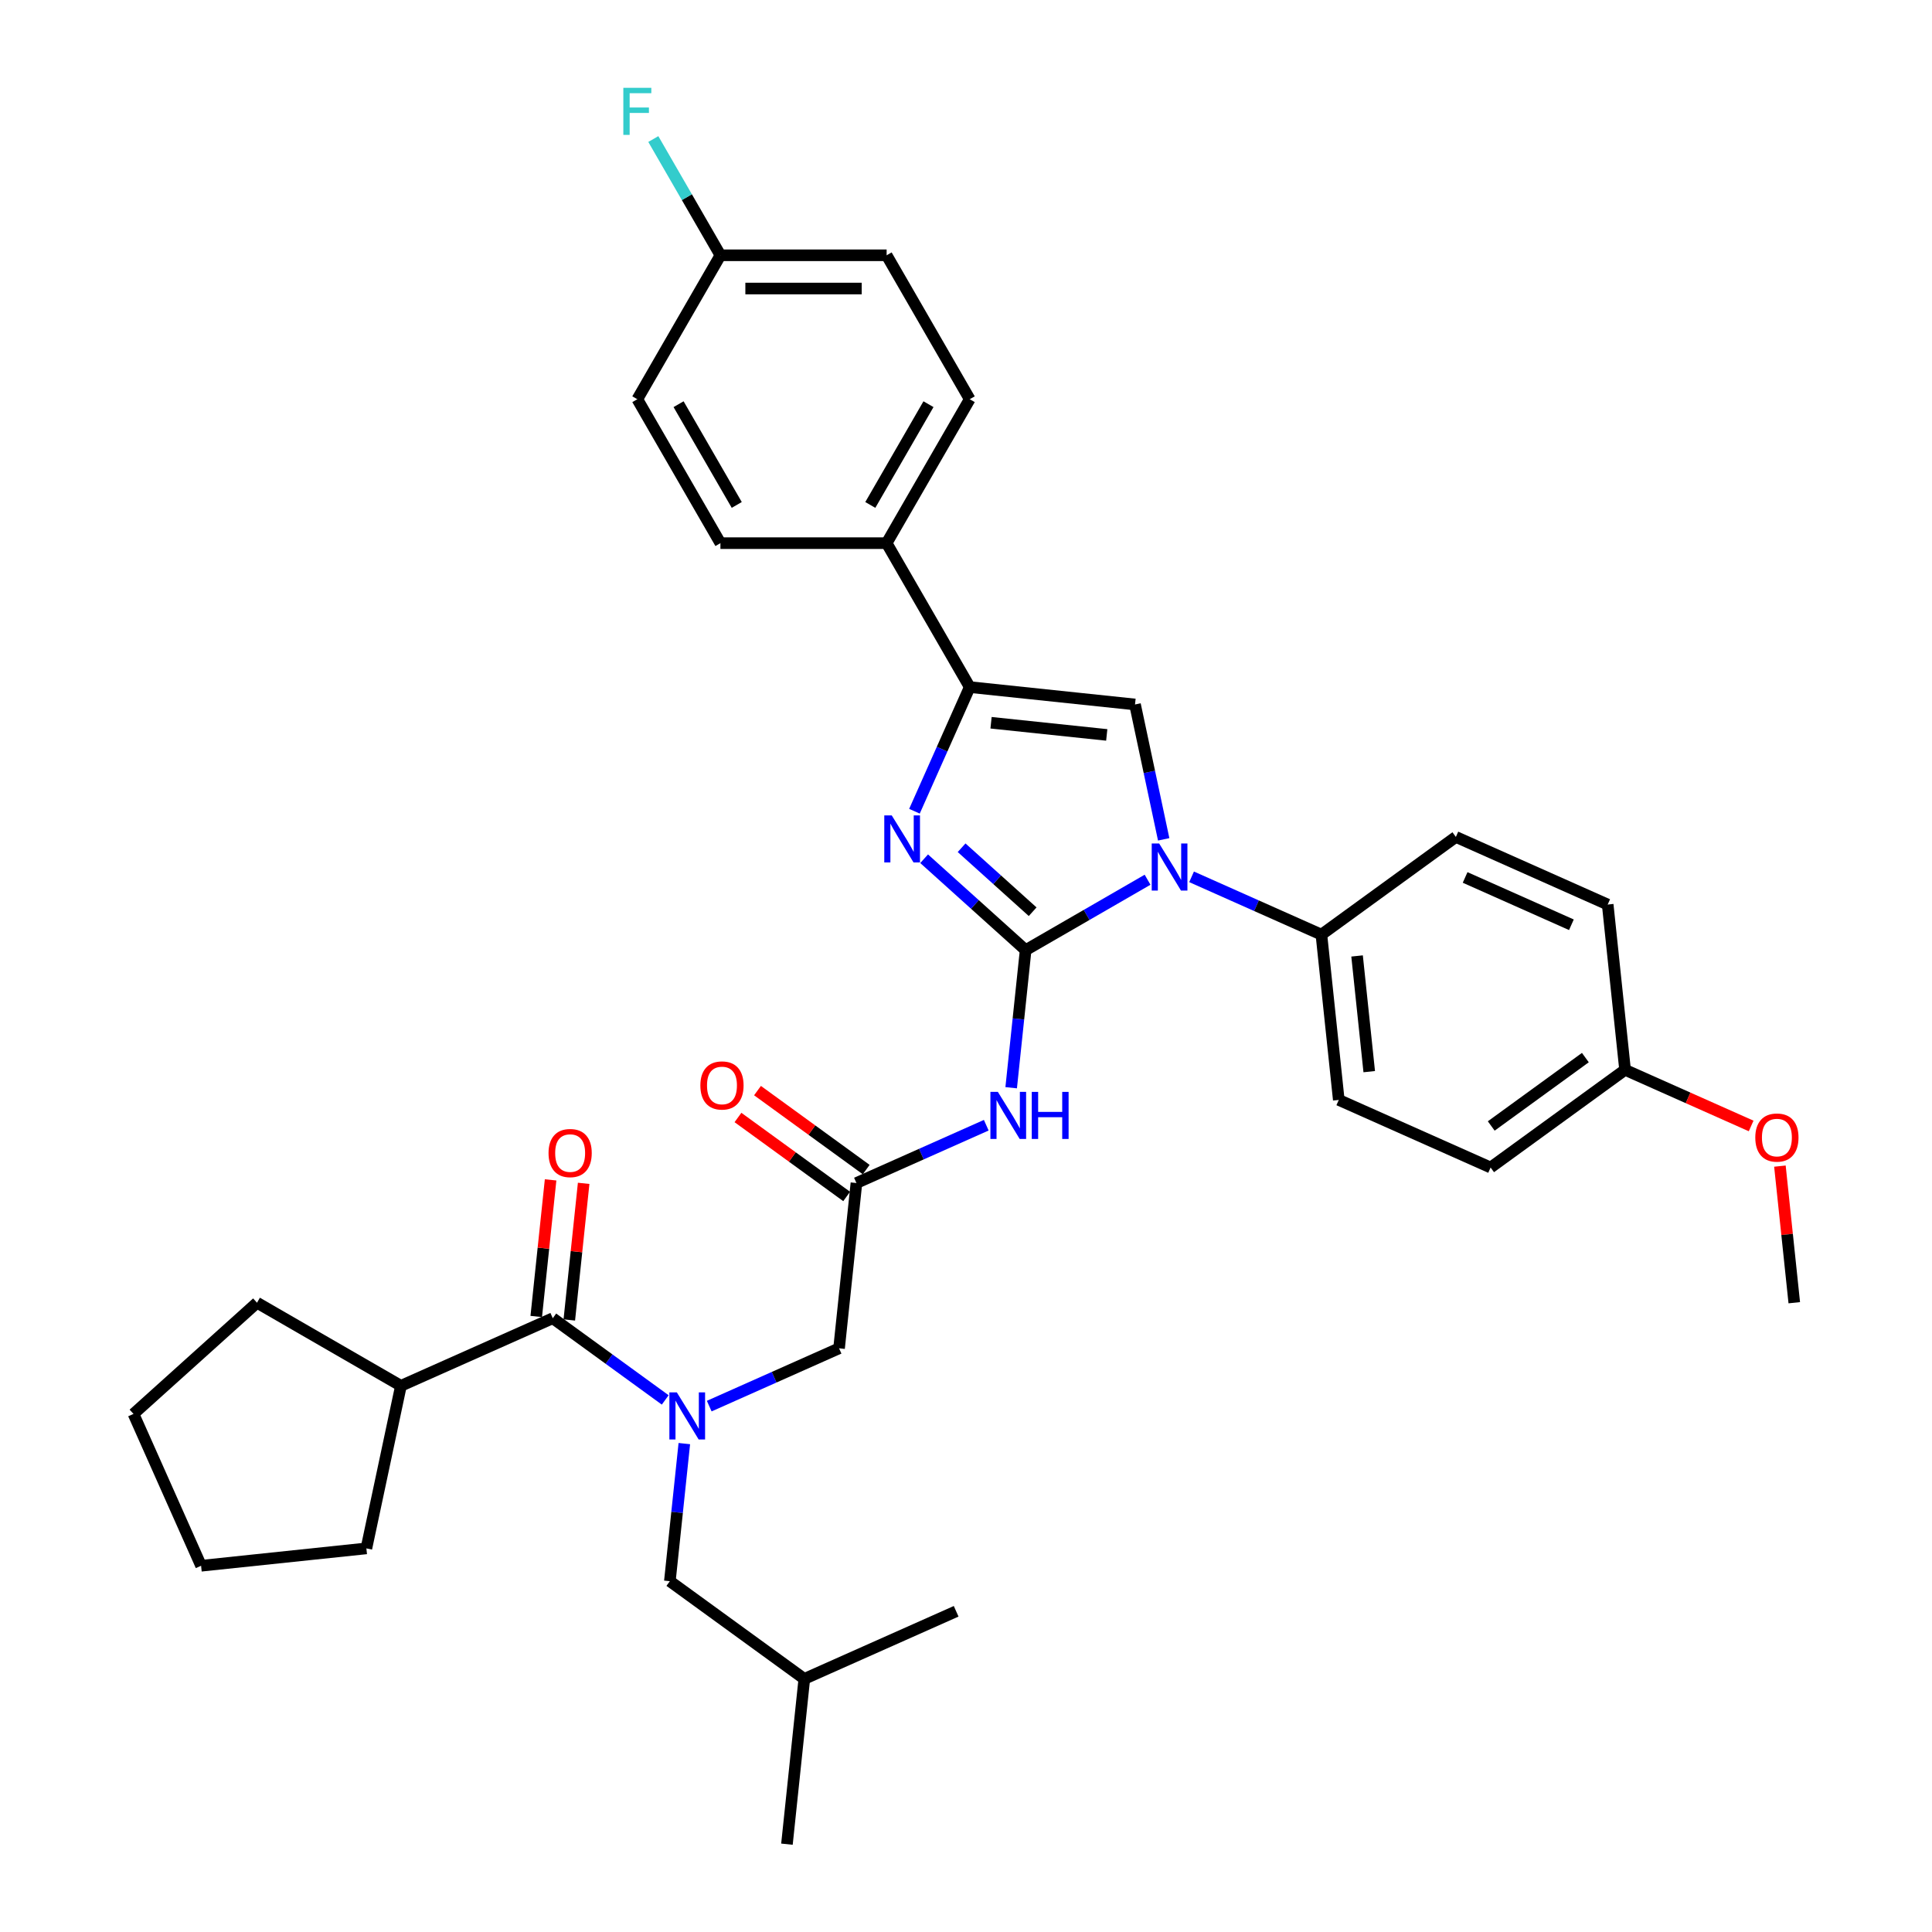 <?xml version='1.0' encoding='iso-8859-1'?>
<svg version='1.1' baseProfile='full'
              xmlns='http://www.w3.org/2000/svg'
                      xmlns:rdkit='http://www.rdkit.org/xml'
                      xmlns:xlink='http://www.w3.org/1999/xlink'
                  xml:space='preserve'
width='1000px' height='1000px' viewBox='0 0 1000 1000'>
<!-- END OF HEADER -->
<rect style='opacity:1.0;fill:#FFFFFF;stroke:none' width='1000' height='1000' x='0' y='0'> </rect>
<path class='bond-0' d='M 367.099,727.802 L 400.698,712.843' style='fill:none;fill-rule:evenodd;stroke:#0000FF;stroke-width:6px;stroke-linecap:butt;stroke-linejoin:miter;stroke-opacity:1' />
<path class='bond-0' d='M 400.698,712.843 L 434.297,697.884' style='fill:none;fill-rule:evenodd;stroke:#000000;stroke-width:6px;stroke-linecap:butt;stroke-linejoin:miter;stroke-opacity:1' />
<path class='bond-1' d='M 344.319,724.598 L 315.216,703.453' style='fill:none;fill-rule:evenodd;stroke:#0000FF;stroke-width:6px;stroke-linecap:butt;stroke-linejoin:miter;stroke-opacity:1' />
<path class='bond-1' d='M 315.216,703.453 L 286.113,682.309' style='fill:none;fill-rule:evenodd;stroke:#000000;stroke-width:6px;stroke-linecap:butt;stroke-linejoin:miter;stroke-opacity:1' />
<path class='bond-2' d='M 354.203,747.205 L 350.46,782.816' style='fill:none;fill-rule:evenodd;stroke:#0000FF;stroke-width:6px;stroke-linecap:butt;stroke-linejoin:miter;stroke-opacity:1' />
<path class='bond-2' d='M 350.46,782.816 L 346.717,818.427' style='fill:none;fill-rule:evenodd;stroke:#000000;stroke-width:6px;stroke-linecap:butt;stroke-linejoin:miter;stroke-opacity:1' />
<path class='bond-3' d='M 207.525,717.298 L 189.639,801.444' style='fill:none;fill-rule:evenodd;stroke:#000000;stroke-width:6px;stroke-linecap:butt;stroke-linejoin:miter;stroke-opacity:1' />
<path class='bond-4' d='M 207.525,717.298 L 133.025,674.286' style='fill:none;fill-rule:evenodd;stroke:#000000;stroke-width:6px;stroke-linecap:butt;stroke-linejoin:miter;stroke-opacity:1' />
<path class='bond-5' d='M 207.525,717.298 L 286.113,682.309' style='fill:none;fill-rule:evenodd;stroke:#000000;stroke-width:6px;stroke-linecap:butt;stroke-linejoin:miter;stroke-opacity:1' />
<path class='bond-6' d='M 294.668,683.208 L 298.384,647.855' style='fill:none;fill-rule:evenodd;stroke:#000000;stroke-width:6px;stroke-linecap:butt;stroke-linejoin:miter;stroke-opacity:1' />
<path class='bond-6' d='M 298.384,647.855 L 302.1,612.502' style='fill:none;fill-rule:evenodd;stroke:#FF0000;stroke-width:6px;stroke-linecap:butt;stroke-linejoin:miter;stroke-opacity:1' />
<path class='bond-6' d='M 277.558,681.41 L 281.273,646.057' style='fill:none;fill-rule:evenodd;stroke:#000000;stroke-width:6px;stroke-linecap:butt;stroke-linejoin:miter;stroke-opacity:1' />
<path class='bond-6' d='M 281.273,646.057 L 284.989,610.704' style='fill:none;fill-rule:evenodd;stroke:#FF0000;stroke-width:6px;stroke-linecap:butt;stroke-linejoin:miter;stroke-opacity:1' />
<path class='bond-7' d='M 189.639,801.444 L 104.085,810.436' style='fill:none;fill-rule:evenodd;stroke:#000000;stroke-width:6px;stroke-linecap:butt;stroke-linejoin:miter;stroke-opacity:1' />
<path class='bond-8' d='M 133.025,674.286 L 69.096,731.848' style='fill:none;fill-rule:evenodd;stroke:#000000;stroke-width:6px;stroke-linecap:butt;stroke-linejoin:miter;stroke-opacity:1' />
<path class='bond-9' d='M 346.717,818.427 L 416.313,868.991' style='fill:none;fill-rule:evenodd;stroke:#000000;stroke-width:6px;stroke-linecap:butt;stroke-linejoin:miter;stroke-opacity:1' />
<path class='bond-10' d='M 416.313,868.991 L 494.901,834.002' style='fill:none;fill-rule:evenodd;stroke:#000000;stroke-width:6px;stroke-linecap:butt;stroke-linejoin:miter;stroke-opacity:1' />
<path class='bond-11' d='M 416.313,868.991 L 407.321,954.545' style='fill:none;fill-rule:evenodd;stroke:#000000;stroke-width:6px;stroke-linecap:butt;stroke-linejoin:miter;stroke-opacity:1' />
<path class='bond-12' d='M 510.487,582.411 L 476.888,597.37' style='fill:none;fill-rule:evenodd;stroke:#0000FF;stroke-width:6px;stroke-linecap:butt;stroke-linejoin:miter;stroke-opacity:1' />
<path class='bond-12' d='M 476.888,597.37 L 443.289,612.33' style='fill:none;fill-rule:evenodd;stroke:#000000;stroke-width:6px;stroke-linecap:butt;stroke-linejoin:miter;stroke-opacity:1' />
<path class='bond-13' d='M 523.383,563.008 L 527.126,527.397' style='fill:none;fill-rule:evenodd;stroke:#0000FF;stroke-width:6px;stroke-linecap:butt;stroke-linejoin:miter;stroke-opacity:1' />
<path class='bond-13' d='M 527.126,527.397 L 530.869,491.786' style='fill:none;fill-rule:evenodd;stroke:#000000;stroke-width:6px;stroke-linecap:butt;stroke-linejoin:miter;stroke-opacity:1' />
<path class='bond-14' d='M 448.345,605.37 L 420.214,584.932' style='fill:none;fill-rule:evenodd;stroke:#000000;stroke-width:6px;stroke-linecap:butt;stroke-linejoin:miter;stroke-opacity:1' />
<path class='bond-14' d='M 420.214,584.932 L 392.083,564.493' style='fill:none;fill-rule:evenodd;stroke:#FF0000;stroke-width:6px;stroke-linecap:butt;stroke-linejoin:miter;stroke-opacity:1' />
<path class='bond-14' d='M 438.233,619.289 L 410.102,598.851' style='fill:none;fill-rule:evenodd;stroke:#000000;stroke-width:6px;stroke-linecap:butt;stroke-linejoin:miter;stroke-opacity:1' />
<path class='bond-14' d='M 410.102,598.851 L 381.971,578.412' style='fill:none;fill-rule:evenodd;stroke:#FF0000;stroke-width:6px;stroke-linecap:butt;stroke-linejoin:miter;stroke-opacity:1' />
<path class='bond-15' d='M 443.289,612.33 L 434.297,697.884' style='fill:none;fill-rule:evenodd;stroke:#000000;stroke-width:6px;stroke-linecap:butt;stroke-linejoin:miter;stroke-opacity:1' />
<path class='bond-16' d='M 593.979,455.349 L 562.424,473.568' style='fill:none;fill-rule:evenodd;stroke:#0000FF;stroke-width:6px;stroke-linecap:butt;stroke-linejoin:miter;stroke-opacity:1' />
<path class='bond-16' d='M 562.424,473.568 L 530.869,491.786' style='fill:none;fill-rule:evenodd;stroke:#000000;stroke-width:6px;stroke-linecap:butt;stroke-linejoin:miter;stroke-opacity:1' />
<path class='bond-17' d='M 602.323,434.442 L 594.903,399.535' style='fill:none;fill-rule:evenodd;stroke:#0000FF;stroke-width:6px;stroke-linecap:butt;stroke-linejoin:miter;stroke-opacity:1' />
<path class='bond-17' d='M 594.903,399.535 L 587.483,364.628' style='fill:none;fill-rule:evenodd;stroke:#000000;stroke-width:6px;stroke-linecap:butt;stroke-linejoin:miter;stroke-opacity:1' />
<path class='bond-18' d='M 616.759,453.844 L 650.358,468.804' style='fill:none;fill-rule:evenodd;stroke:#0000FF;stroke-width:6px;stroke-linecap:butt;stroke-linejoin:miter;stroke-opacity:1' />
<path class='bond-18' d='M 650.358,468.804 L 683.957,483.763' style='fill:none;fill-rule:evenodd;stroke:#000000;stroke-width:6px;stroke-linecap:butt;stroke-linejoin:miter;stroke-opacity:1' />
<path class='bond-19' d='M 530.869,491.786 L 504.599,468.133' style='fill:none;fill-rule:evenodd;stroke:#000000;stroke-width:6px;stroke-linecap:butt;stroke-linejoin:miter;stroke-opacity:1' />
<path class='bond-19' d='M 504.599,468.133 L 478.33,444.479' style='fill:none;fill-rule:evenodd;stroke:#0000FF;stroke-width:6px;stroke-linecap:butt;stroke-linejoin:miter;stroke-opacity:1' />
<path class='bond-19' d='M 534.501,471.904 L 516.112,455.347' style='fill:none;fill-rule:evenodd;stroke:#000000;stroke-width:6px;stroke-linecap:butt;stroke-linejoin:miter;stroke-opacity:1' />
<path class='bond-19' d='M 516.112,455.347 L 497.723,438.789' style='fill:none;fill-rule:evenodd;stroke:#0000FF;stroke-width:6px;stroke-linecap:butt;stroke-linejoin:miter;stroke-opacity:1' />
<path class='bond-20' d='M 473.321,419.892 L 487.625,387.764' style='fill:none;fill-rule:evenodd;stroke:#0000FF;stroke-width:6px;stroke-linecap:butt;stroke-linejoin:miter;stroke-opacity:1' />
<path class='bond-20' d='M 487.625,387.764 L 501.929,355.636' style='fill:none;fill-rule:evenodd;stroke:#000000;stroke-width:6px;stroke-linecap:butt;stroke-linejoin:miter;stroke-opacity:1' />
<path class='bond-21' d='M 501.929,355.636 L 458.917,281.136' style='fill:none;fill-rule:evenodd;stroke:#000000;stroke-width:6px;stroke-linecap:butt;stroke-linejoin:miter;stroke-opacity:1' />
<path class='bond-22' d='M 501.929,355.636 L 587.483,364.628' style='fill:none;fill-rule:evenodd;stroke:#000000;stroke-width:6px;stroke-linecap:butt;stroke-linejoin:miter;stroke-opacity:1' />
<path class='bond-22' d='M 512.964,374.095 L 572.852,380.39' style='fill:none;fill-rule:evenodd;stroke:#000000;stroke-width:6px;stroke-linecap:butt;stroke-linejoin:miter;stroke-opacity:1' />
<path class='bond-23' d='M 458.917,281.136 L 501.929,206.636' style='fill:none;fill-rule:evenodd;stroke:#000000;stroke-width:6px;stroke-linecap:butt;stroke-linejoin:miter;stroke-opacity:1' />
<path class='bond-23' d='M 450.469,261.358 L 480.578,209.208' style='fill:none;fill-rule:evenodd;stroke:#000000;stroke-width:6px;stroke-linecap:butt;stroke-linejoin:miter;stroke-opacity:1' />
<path class='bond-24' d='M 458.917,281.136 L 372.892,281.136' style='fill:none;fill-rule:evenodd;stroke:#000000;stroke-width:6px;stroke-linecap:butt;stroke-linejoin:miter;stroke-opacity:1' />
<path class='bond-25' d='M 501.929,206.636 L 458.917,132.136' style='fill:none;fill-rule:evenodd;stroke:#000000;stroke-width:6px;stroke-linecap:butt;stroke-linejoin:miter;stroke-opacity:1' />
<path class='bond-26' d='M 683.957,483.763 L 753.553,433.199' style='fill:none;fill-rule:evenodd;stroke:#000000;stroke-width:6px;stroke-linecap:butt;stroke-linejoin:miter;stroke-opacity:1' />
<path class='bond-27' d='M 683.957,483.763 L 692.949,569.317' style='fill:none;fill-rule:evenodd;stroke:#000000;stroke-width:6px;stroke-linecap:butt;stroke-linejoin:miter;stroke-opacity:1' />
<path class='bond-27' d='M 702.417,494.798 L 708.711,554.685' style='fill:none;fill-rule:evenodd;stroke:#000000;stroke-width:6px;stroke-linecap:butt;stroke-linejoin:miter;stroke-opacity:1' />
<path class='bond-28' d='M 841.133,553.742 L 771.537,604.307' style='fill:none;fill-rule:evenodd;stroke:#000000;stroke-width:6px;stroke-linecap:butt;stroke-linejoin:miter;stroke-opacity:1' />
<path class='bond-28' d='M 820.581,547.408 L 771.864,582.803' style='fill:none;fill-rule:evenodd;stroke:#000000;stroke-width:6px;stroke-linecap:butt;stroke-linejoin:miter;stroke-opacity:1' />
<path class='bond-29' d='M 841.133,553.742 L 873.76,568.269' style='fill:none;fill-rule:evenodd;stroke:#000000;stroke-width:6px;stroke-linecap:butt;stroke-linejoin:miter;stroke-opacity:1' />
<path class='bond-29' d='M 873.76,568.269 L 906.387,582.795' style='fill:none;fill-rule:evenodd;stroke:#FF0000;stroke-width:6px;stroke-linecap:butt;stroke-linejoin:miter;stroke-opacity:1' />
<path class='bond-30' d='M 841.133,553.742 L 832.141,468.188' style='fill:none;fill-rule:evenodd;stroke:#000000;stroke-width:6px;stroke-linecap:butt;stroke-linejoin:miter;stroke-opacity:1' />
<path class='bond-31' d='M 753.553,433.199 L 832.141,468.188' style='fill:none;fill-rule:evenodd;stroke:#000000;stroke-width:6px;stroke-linecap:butt;stroke-linejoin:miter;stroke-opacity:1' />
<path class='bond-31' d='M 758.343,454.165 L 813.355,478.657' style='fill:none;fill-rule:evenodd;stroke:#000000;stroke-width:6px;stroke-linecap:butt;stroke-linejoin:miter;stroke-opacity:1' />
<path class='bond-32' d='M 692.949,569.317 L 771.537,604.307' style='fill:none;fill-rule:evenodd;stroke:#000000;stroke-width:6px;stroke-linecap:butt;stroke-linejoin:miter;stroke-opacity:1' />
<path class='bond-33' d='M 921.281,603.58 L 924.997,638.933' style='fill:none;fill-rule:evenodd;stroke:#FF0000;stroke-width:6px;stroke-linecap:butt;stroke-linejoin:miter;stroke-opacity:1' />
<path class='bond-33' d='M 924.997,638.933 L 928.713,674.286' style='fill:none;fill-rule:evenodd;stroke:#000000;stroke-width:6px;stroke-linecap:butt;stroke-linejoin:miter;stroke-opacity:1' />
<path class='bond-34' d='M 372.892,281.136 L 329.879,206.636' style='fill:none;fill-rule:evenodd;stroke:#000000;stroke-width:6px;stroke-linecap:butt;stroke-linejoin:miter;stroke-opacity:1' />
<path class='bond-34' d='M 381.34,261.358 L 351.231,209.208' style='fill:none;fill-rule:evenodd;stroke:#000000;stroke-width:6px;stroke-linecap:butt;stroke-linejoin:miter;stroke-opacity:1' />
<path class='bond-35' d='M 372.892,132.136 L 329.879,206.636' style='fill:none;fill-rule:evenodd;stroke:#000000;stroke-width:6px;stroke-linecap:butt;stroke-linejoin:miter;stroke-opacity:1' />
<path class='bond-36' d='M 372.892,132.136 L 355.522,102.052' style='fill:none;fill-rule:evenodd;stroke:#000000;stroke-width:6px;stroke-linecap:butt;stroke-linejoin:miter;stroke-opacity:1' />
<path class='bond-36' d='M 355.522,102.052 L 338.153,71.968' style='fill:none;fill-rule:evenodd;stroke:#33CCCC;stroke-width:6px;stroke-linecap:butt;stroke-linejoin:miter;stroke-opacity:1' />
<path class='bond-37' d='M 372.892,132.136 L 458.917,132.136' style='fill:none;fill-rule:evenodd;stroke:#000000;stroke-width:6px;stroke-linecap:butt;stroke-linejoin:miter;stroke-opacity:1' />
<path class='bond-37' d='M 385.795,149.341 L 446.013,149.341' style='fill:none;fill-rule:evenodd;stroke:#000000;stroke-width:6px;stroke-linecap:butt;stroke-linejoin:miter;stroke-opacity:1' />
<path class='bond-38' d='M 69.096,731.848 L 104.085,810.436' style='fill:none;fill-rule:evenodd;stroke:#000000;stroke-width:6px;stroke-linecap:butt;stroke-linejoin:miter;stroke-opacity:1' />
<path  class='atom-0' d='M 350.324 720.692
L 358.307 733.596
Q 359.098 734.869, 360.371 737.174
Q 361.645 739.48, 361.713 739.618
L 361.713 720.692
L 364.948 720.692
L 364.948 745.054
L 361.61 745.054
L 353.042 730.946
Q 352.044 729.294, 350.978 727.402
Q 349.945 725.509, 349.636 724.924
L 349.636 745.054
L 346.47 745.054
L 346.47 720.692
L 350.324 720.692
' fill='#0000FF'/>
<path  class='atom-3' d='M 283.922 596.824
Q 283.922 590.974, 286.812 587.705
Q 289.703 584.436, 295.105 584.436
Q 300.508 584.436, 303.398 587.705
Q 306.288 590.974, 306.288 596.824
Q 306.288 602.742, 303.364 606.114
Q 300.439 609.452, 295.105 609.452
Q 289.737 609.452, 286.812 606.114
Q 283.922 602.777, 283.922 596.824
M 295.105 606.699
Q 298.821 606.699, 300.817 604.222
Q 302.847 601.71, 302.847 596.824
Q 302.847 592.041, 300.817 589.632
Q 298.821 587.189, 295.105 587.189
Q 291.389 587.189, 289.359 589.597
Q 287.363 592.006, 287.363 596.824
Q 287.363 601.744, 289.359 604.222
Q 291.389 606.699, 295.105 606.699
' fill='#FF0000'/>
<path  class='atom-8' d='M 516.492 565.159
L 524.475 578.063
Q 525.266 579.336, 526.539 581.641
Q 527.813 583.947, 527.881 584.084
L 527.881 565.159
L 531.116 565.159
L 531.116 589.521
L 527.778 589.521
L 519.21 575.413
Q 518.212 573.761, 517.146 571.869
Q 516.113 569.976, 515.804 569.391
L 515.804 589.521
L 512.638 589.521
L 512.638 565.159
L 516.492 565.159
' fill='#0000FF'/>
<path  class='atom-8' d='M 534.041 565.159
L 537.344 565.159
L 537.344 575.516
L 549.801 575.516
L 549.801 565.159
L 553.104 565.159
L 553.104 589.521
L 549.801 589.521
L 549.801 578.269
L 537.344 578.269
L 537.344 589.521
L 534.041 589.521
L 534.041 565.159
' fill='#0000FF'/>
<path  class='atom-10' d='M 362.51 561.834
Q 362.51 555.984, 365.4 552.715
Q 368.291 549.446, 373.693 549.446
Q 379.095 549.446, 381.986 552.715
Q 384.876 555.984, 384.876 561.834
Q 384.876 567.753, 381.952 571.125
Q 379.027 574.463, 373.693 574.463
Q 368.325 574.463, 365.4 571.125
Q 362.51 567.787, 362.51 561.834
M 373.693 571.71
Q 377.409 571.71, 379.405 569.232
Q 381.435 566.72, 381.435 561.834
Q 381.435 557.051, 379.405 554.642
Q 377.409 552.199, 373.693 552.199
Q 369.977 552.199, 367.947 554.608
Q 365.951 557.017, 365.951 561.834
Q 365.951 566.755, 367.947 569.232
Q 369.977 571.71, 373.693 571.71
' fill='#FF0000'/>
<path  class='atom-12' d='M 599.984 436.592
L 607.967 449.496
Q 608.758 450.769, 610.032 453.075
Q 611.305 455.38, 611.374 455.518
L 611.374 436.592
L 614.608 436.592
L 614.608 460.955
L 611.27 460.955
L 602.702 446.846
Q 601.704 445.195, 600.638 443.302
Q 599.605 441.41, 599.296 440.825
L 599.296 460.955
L 596.13 460.955
L 596.13 436.592
L 599.984 436.592
' fill='#0000FF'/>
<path  class='atom-14' d='M 461.555 422.043
L 469.538 434.946
Q 470.329 436.22, 471.602 438.525
Q 472.876 440.831, 472.944 440.968
L 472.944 422.043
L 476.179 422.043
L 476.179 446.405
L 472.841 446.405
L 464.273 432.297
Q 463.275 430.645, 462.208 428.753
Q 461.176 426.86, 460.866 426.275
L 460.866 446.405
L 457.701 446.405
L 457.701 422.043
L 461.555 422.043
' fill='#0000FF'/>
<path  class='atom-25' d='M 908.538 588.801
Q 908.538 582.951, 911.428 579.682
Q 914.319 576.413, 919.721 576.413
Q 925.123 576.413, 928.014 579.682
Q 930.904 582.951, 930.904 588.801
Q 930.904 594.719, 927.979 598.091
Q 925.054 601.429, 919.721 601.429
Q 914.353 601.429, 911.428 598.091
Q 908.538 594.754, 908.538 588.801
M 919.721 598.676
Q 923.437 598.676, 925.433 596.199
Q 927.463 593.687, 927.463 588.801
Q 927.463 584.018, 925.433 581.609
Q 923.437 579.166, 919.721 579.166
Q 916.005 579.166, 913.974 581.574
Q 911.979 583.983, 911.979 588.801
Q 911.979 593.721, 913.974 596.199
Q 916.005 598.676, 919.721 598.676
' fill='#FF0000'/>
<path  class='atom-31' d='M 322.636 45.455
L 337.122 45.455
L 337.122 48.242
L 325.905 48.242
L 325.905 55.64
L 335.884 55.64
L 335.884 58.462
L 325.905 58.462
L 325.905 69.817
L 322.636 69.817
L 322.636 45.455
' fill='#33CCCC'/>
</svg>
